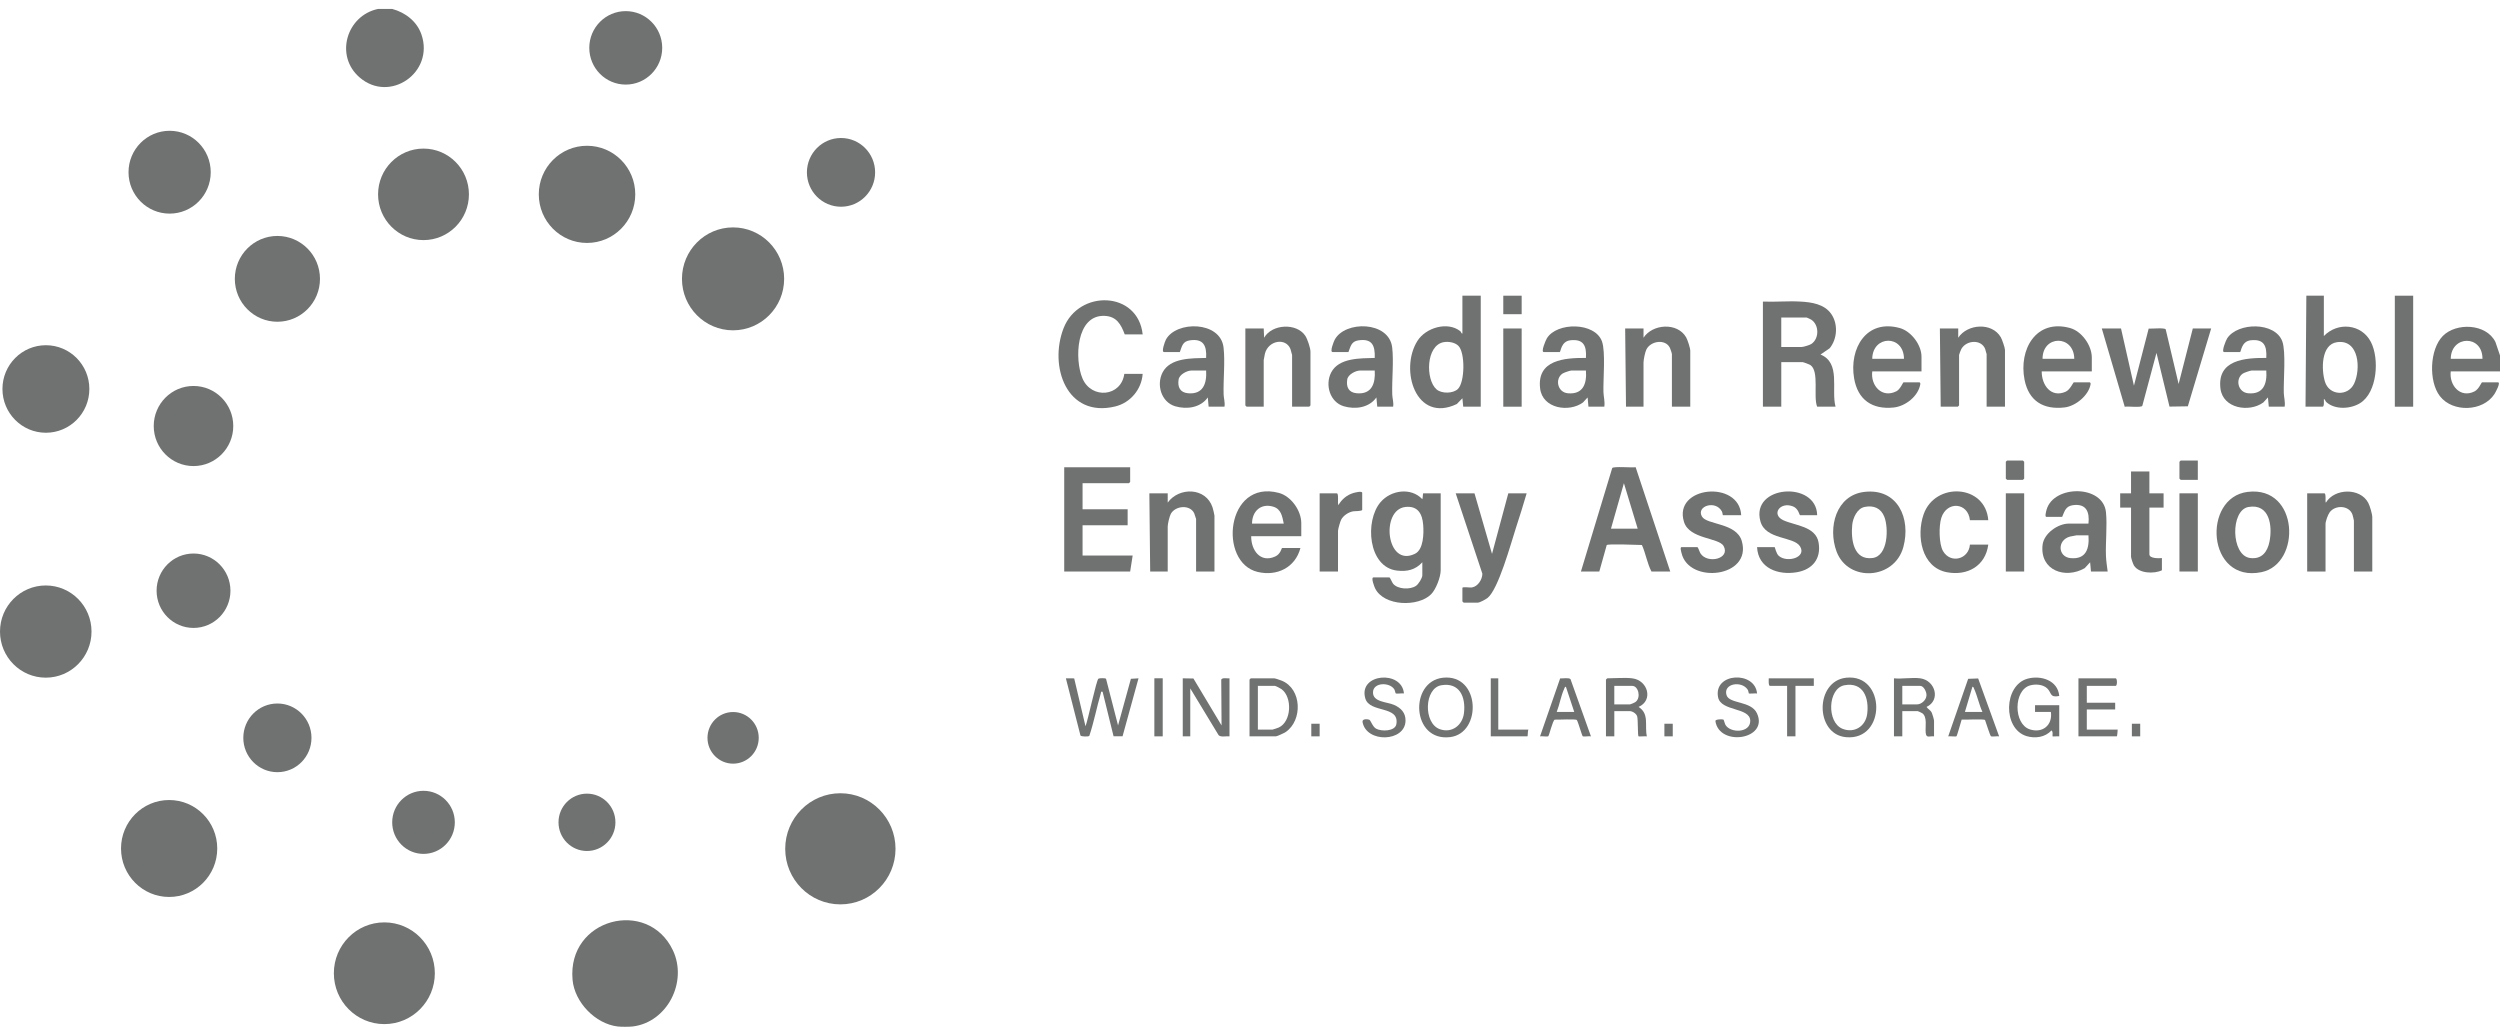 <svg width="140" height="58" viewBox="0 0 140 58" fill="none" xmlns="http://www.w3.org/2000/svg">
<path d="M35.428 57.483C35.236 57.506 34.778 57.506 34.586 57.483C33.339 57.332 32.175 56.127 32.063 54.868C31.755 51.429 36.277 50.269 37.68 53.212C38.522 54.98 37.373 57.248 35.428 57.483Z" fill="#707272"/>
<path d="M21.964 0.5C22.697 0.698 23.348 1.194 23.602 1.934C24.331 4.06 21.831 5.794 20.141 4.339C18.733 3.127 19.404 0.873 21.17 0.5H21.964Z" fill="#707272"/>
<path d="M140 19.902V20.797H137.242C137.145 21.577 137.775 22.314 138.568 21.921C138.815 21.8 138.961 21.409 138.995 21.409H139.883C140.065 21.409 139.74 21.989 139.691 22.064C139.051 23.059 137.35 23.111 136.635 22.185C135.996 21.359 136.056 19.573 136.795 18.817C137.535 18.061 139.218 18.105 139.743 19.148L139.999 19.902H140ZM139.018 20.091C139.023 18.733 137.259 18.768 137.242 20.091H139.018Z" fill="#707272"/>
<path d="M47.061 50.645C48.767 50.645 50.149 49.252 50.149 47.534C50.149 45.815 48.767 44.422 47.061 44.422C45.355 44.422 43.972 45.815 43.972 47.534C43.972 49.252 45.355 50.645 47.061 50.645Z" fill="#707272"/>
<path d="M41.051 18.498C42.631 18.498 43.912 17.208 43.912 15.616C43.912 14.024 42.631 12.734 41.051 12.734C39.471 12.734 38.19 14.024 38.19 15.616C38.19 17.208 39.471 18.498 41.051 18.498Z" fill="#707272"/>
<path d="M21.523 57.35C23.085 57.35 24.351 56.075 24.351 54.501C24.351 52.928 23.085 51.653 21.523 51.653C19.962 51.653 18.696 52.928 18.696 54.501C18.696 56.075 19.962 57.35 21.523 57.35Z" fill="#707272"/>
<path d="M32.873 13.605C34.365 13.605 35.575 12.387 35.575 10.884C35.575 9.381 34.365 8.163 32.873 8.163C31.381 8.163 30.172 9.381 30.172 10.884C30.172 12.387 31.381 13.605 32.873 13.605Z" fill="#707272"/>
<path d="M9.472 50.23C10.96 50.23 12.166 49.015 12.166 47.515C12.166 46.016 10.96 44.801 9.472 44.801C7.984 44.801 6.777 46.016 6.777 47.515C6.777 49.015 7.984 50.23 9.472 50.23Z" fill="#707272"/>
<path d="M2.563 37.949C3.978 37.949 5.125 36.793 5.125 35.367C5.125 33.941 3.978 32.786 2.563 32.786C1.147 32.786 0 33.941 0 35.367C0 36.793 1.147 37.949 2.563 37.949Z" fill="#707272"/>
<path d="M23.716 13.446C25.121 13.446 26.26 12.299 26.26 10.884C26.26 9.468 25.121 8.321 23.716 8.321C22.311 8.321 21.172 9.468 21.172 10.884C21.172 12.299 22.311 13.446 23.716 13.446Z" fill="#707272"/>
<path d="M2.57 24.234C3.914 24.234 5.004 23.137 5.004 21.783C5.004 20.429 3.914 19.332 2.57 19.332C1.226 19.332 0.137 20.429 0.137 21.783C0.137 23.137 1.226 24.234 2.57 24.234Z" fill="#707272"/>
<path d="M15.534 18.018C16.851 18.018 17.919 16.942 17.919 15.616C17.919 14.289 16.851 13.213 15.534 13.213C14.218 13.213 13.15 14.289 13.15 15.616C13.15 16.942 14.218 18.018 15.534 18.018Z" fill="#707272"/>
<path d="M9.499 11.963C10.771 11.963 11.801 10.925 11.801 9.644C11.801 8.363 10.771 7.324 9.499 7.324C8.228 7.324 7.197 8.363 7.197 9.644C7.197 10.925 8.228 11.963 9.499 11.963Z" fill="#707272"/>
<path d="M10.836 26.1C12.066 26.1 13.063 25.096 13.063 23.857C13.063 22.618 12.066 21.614 10.836 21.614C9.606 21.614 8.609 22.618 8.609 23.857C8.609 25.096 9.606 26.1 10.836 26.1Z" fill="#707272"/>
<path d="M98.722 16.888C99.407 16.918 100.123 16.849 100.805 16.887C101.436 16.921 102.156 17.021 102.548 17.579C102.939 18.136 102.895 18.973 102.462 19.502L101.949 19.854C103.1 20.324 102.534 21.811 102.79 22.775H101.761C101.53 22.218 101.892 20.797 101.385 20.445C101.331 20.408 100.988 20.279 100.944 20.279H99.752V22.775H98.723V16.888L98.722 16.888ZM99.751 19.431H100.896C100.992 19.431 101.338 19.326 101.432 19.264C101.882 18.971 101.881 18.197 101.432 17.903C101.395 17.879 101.196 17.783 101.177 17.783H99.751V19.431Z" fill="#707272"/>
<path d="M79.65 31.487C79.262 31.916 78.795 32.02 78.229 31.953C76.609 31.76 76.414 29.165 77.312 28.119C77.892 27.442 79.016 27.279 79.65 27.955C79.677 27.905 79.681 27.625 79.697 27.625H80.679V31.934C80.679 32.313 80.413 33.007 80.143 33.278C79.421 34.002 77.5 33.956 77.007 32.949C76.966 32.865 76.755 32.334 76.916 32.334H77.804C77.847 32.334 77.959 32.624 78.013 32.688C78.277 33.005 78.97 33.034 79.3 32.805C79.435 32.712 79.65 32.373 79.65 32.216V31.486V31.487ZM78.705 28.39C77.29 28.544 77.634 31.811 79.245 31.008C79.724 30.769 79.736 29.862 79.698 29.39C79.649 28.772 79.398 28.315 78.705 28.39Z" fill="#707272"/>
<path d="M118.777 18.395L119.501 21.598L120.326 18.401C120.493 18.416 121.204 18.34 121.279 18.442L122.003 21.503L122.797 18.395H123.825L122.519 22.754L121.492 22.77L120.763 19.761L119.969 22.729C119.89 22.837 119.162 22.742 118.985 22.778L117.701 18.395H118.777Z" fill="#707272"/>
<path d="M10.837 35.164C11.979 35.164 12.905 34.231 12.905 33.081C12.905 31.93 11.979 30.997 10.837 30.997C9.695 30.997 8.769 31.93 8.769 33.081C8.769 34.231 9.695 35.164 10.837 35.164Z" fill="#707272"/>
<path d="M82.922 16.559V22.775H81.941L81.894 22.304L81.582 22.626C79.282 23.723 78.361 20.693 79.378 19.087C79.845 18.348 81.062 17.985 81.772 18.543C81.835 18.593 81.824 18.68 81.894 18.678V16.559L82.922 16.559ZM80.853 19.16C79.848 19.333 79.82 21.263 80.448 21.807C80.731 22.052 81.367 22.044 81.638 21.787C82.04 21.407 82.057 19.731 81.662 19.358C81.462 19.169 81.116 19.115 80.853 19.16Z" fill="#707272"/>
<path d="M35.042 4.737C36.169 4.737 37.084 3.816 37.084 2.68C37.084 1.544 36.169 0.623 35.042 0.623C33.914 0.623 33 1.544 33 2.68C33 3.816 33.914 4.737 35.042 4.737Z" fill="#707272"/>
<path d="M88.532 32.005L90.284 26.211C90.365 26.101 91.39 26.201 91.596 26.163L93.534 32.005H92.482C92.241 31.547 92.162 30.999 91.947 30.52C91.706 30.516 90.031 30.443 89.976 30.526L89.561 32.005H88.532ZM91.71 29.604L90.939 27.06L90.215 29.604H91.71Z" fill="#707272"/>
<path d="M63.289 26.166V26.99C63.289 26.995 63.224 27.061 63.218 27.061H60.624V28.52H63.148V29.415H60.624V31.11H63.429L63.289 32.005H59.596V26.166H63.289Z" fill="#707272"/>
<path d="M130.136 16.559V18.819C130.909 18.012 132.248 18.133 132.772 19.154C133.254 20.092 133.132 21.979 132.162 22.578C131.626 22.909 130.763 22.957 130.274 22.518C130.209 22.459 130.211 22.359 130.137 22.351C130.136 22.429 130.164 22.775 130.067 22.775H129.109L129.155 16.558L130.136 16.559ZM130.873 19.162C129.972 19.288 129.992 20.704 130.196 21.373C130.439 22.167 131.488 22.204 131.828 21.489C132.215 20.676 132.117 18.986 130.873 19.162Z" fill="#707272"/>
<path d="M63.99 18.725H62.985C62.776 18.163 62.525 17.717 61.861 17.689C60.248 17.619 60.164 20.134 60.622 21.199C61.124 22.366 62.784 22.224 62.961 20.938H63.989C63.929 21.807 63.298 22.556 62.456 22.761C59.736 23.423 58.729 20.526 59.559 18.383C60.406 16.197 63.724 16.284 63.99 18.725Z" fill="#707272"/>
<path d="M47.097 11.577C48.152 11.577 49.007 10.716 49.007 9.653C49.007 8.59 48.152 7.728 47.097 7.728C46.042 7.728 45.187 8.59 45.187 9.653C45.187 10.716 46.042 11.577 47.097 11.577Z" fill="#707272"/>
<path d="M15.534 43.242C16.588 43.242 17.443 42.381 17.443 41.319C17.443 40.257 16.588 39.396 15.534 39.396C14.479 39.396 13.625 40.257 13.625 41.319C13.625 42.381 14.479 43.242 15.534 43.242Z" fill="#707272"/>
<path d="M89.841 22.775H88.953L88.906 22.257L88.647 22.538C87.864 23.111 86.382 22.885 86.247 21.757C86.053 20.145 87.623 20.036 88.813 20.044C88.853 19.369 88.686 18.976 87.948 19.055C87.403 19.114 87.412 19.715 87.34 19.715H86.452C86.273 19.715 86.563 19.047 86.625 18.946C87.182 18.03 89.315 18.03 89.71 19.117C89.92 19.695 89.773 21.244 89.793 21.954C89.801 22.211 89.885 22.5 89.842 22.776L89.841 22.775ZM88.812 20.75H87.995C87.922 20.75 87.583 20.867 87.506 20.917C87.064 21.207 87.211 21.972 87.805 22.024C88.65 22.097 88.87 21.492 88.812 20.75Z" fill="#707272"/>
<path d="M68.571 22.775H67.683L67.636 22.257C67.23 22.834 66.458 22.941 65.813 22.752C65.032 22.522 64.746 21.552 65.103 20.859C65.533 20.027 66.743 20.065 67.543 20.044C67.582 19.355 67.389 18.949 66.635 19.059C66.221 19.119 66.197 19.383 66.071 19.714H65.183C65.02 19.714 65.235 19.124 65.29 19.021C65.855 17.957 68.346 17.962 68.519 19.46C68.612 20.256 68.497 21.264 68.523 22.094C68.529 22.308 68.612 22.544 68.571 22.775ZM67.543 20.75H66.725C66.475 20.75 66.048 20.97 66.003 21.247C65.934 21.673 66.083 21.984 66.535 22.023C67.371 22.096 67.589 21.48 67.543 20.75Z" fill="#707272"/>
<path d="M127.94 22.775H127.052L127.004 22.257L126.746 22.538C125.963 23.111 124.481 22.885 124.345 21.757C124.151 20.145 125.722 20.036 126.912 20.044C126.951 19.369 126.785 18.976 126.047 19.055C125.501 19.114 125.511 19.715 125.439 19.715H124.551C124.378 19.715 124.655 19.047 124.723 18.945C125.321 18.04 127.409 18.016 127.809 19.117C128.021 19.7 127.871 21.282 127.892 22.001C127.899 22.244 127.983 22.515 127.94 22.776L127.94 22.775ZM126.911 20.75H126.093C126.02 20.75 125.681 20.867 125.604 20.917C125.163 21.207 125.31 21.972 125.903 22.024C126.748 22.097 126.968 21.492 126.911 20.75Z" fill="#707272"/>
<path d="M77.126 22.775L77.078 22.257C76.673 22.834 75.9 22.941 75.256 22.752C74.475 22.522 74.189 21.552 74.546 20.859C74.975 20.028 76.187 20.068 76.986 20.044C77.007 19.349 76.845 18.948 76.078 19.059C75.666 19.119 75.641 19.396 75.513 19.714H74.625C74.451 19.714 74.694 19.12 74.741 19.03C75.308 17.945 77.79 17.968 77.963 19.46C78.055 20.257 77.94 21.265 77.966 22.094C77.972 22.309 78.056 22.544 78.015 22.775H77.126ZM76.985 20.75H76.168C75.918 20.75 75.49 20.97 75.446 21.247C75.377 21.673 75.525 21.984 75.978 22.023C76.814 22.096 77.032 21.48 76.985 20.75Z" fill="#707272"/>
<path d="M118.029 32.005H117.094L117.047 31.487L116.744 31.817C115.665 32.439 114.227 31.955 114.383 30.521C114.453 29.874 115.243 29.321 115.856 29.321H116.954C117.024 28.664 116.83 28.192 116.093 28.289C115.678 28.344 115.626 28.611 115.482 28.944H114.594C114.495 28.944 114.589 28.608 114.61 28.537C115.009 27.147 117.78 27.135 117.935 28.686C118.011 29.446 117.904 30.352 117.934 31.136C117.944 31.405 117.995 31.735 118.029 32.005ZM116.954 29.98H116.276C116.254 29.98 115.966 30.036 115.922 30.048C115.189 30.244 115.239 31.186 115.946 31.254C116.814 31.338 117.011 30.736 116.954 29.98Z" fill="#707272"/>
<path d="M117.141 20.797H114.336C114.328 21.557 114.857 22.299 115.677 21.936C115.928 21.825 116.1 21.409 116.135 21.409H117.023C117.043 21.409 117.083 21.456 117.075 21.507C116.972 22.142 116.237 22.744 115.616 22.817C114.439 22.955 113.611 22.463 113.375 21.27C113.038 19.571 114.019 17.84 115.926 18.37C116.579 18.552 117.141 19.342 117.141 20.02V20.797ZM116.159 20.091C116.14 18.741 114.383 18.75 114.383 20.091H116.159Z" fill="#707272"/>
<path d="M107.604 20.797H104.846C104.745 21.605 105.401 22.325 106.205 21.907C106.417 21.797 106.567 21.409 106.6 21.409H107.488C107.507 21.409 107.547 21.456 107.539 21.507C107.427 22.193 106.702 22.754 106.038 22.822C104.843 22.943 104.035 22.388 103.83 21.186C103.544 19.506 104.521 17.85 106.39 18.371C107.026 18.548 107.604 19.313 107.604 19.973V20.797ZM106.623 20.091C106.609 18.727 104.866 18.761 104.846 20.091H106.623Z" fill="#707272"/>
<path d="M72.872 30.027H70.067C70.058 30.8 70.57 31.54 71.407 31.166C71.723 31.025 71.765 30.687 71.797 30.687H72.825C72.535 31.788 71.511 32.281 70.438 32.031C68.203 31.512 68.654 26.821 71.611 27.601C72.298 27.782 72.872 28.589 72.872 29.297V30.027ZM70.114 29.321H71.89C71.807 28.923 71.748 28.511 71.308 28.376C70.615 28.163 70.114 28.628 70.114 29.321Z" fill="#707272"/>
<path d="M104.415 27.545C106.27 27.334 107.019 29.029 106.589 30.629C106.096 32.466 103.495 32.622 102.848 30.887C102.347 29.547 102.812 27.726 104.415 27.545ZM104.413 28.39C103.999 28.476 103.763 29.008 103.725 29.392C103.646 30.199 103.79 31.39 104.866 31.248C105.74 31.131 105.766 29.567 105.524 28.945C105.333 28.454 104.923 28.284 104.413 28.39Z" fill="#707272"/>
<path d="M82.572 27.626L83.553 31.017L84.465 27.626H85.493C85.305 28.281 85.095 28.932 84.886 29.581C84.61 30.434 83.907 33.016 83.297 33.49C83.198 33.567 82.864 33.748 82.758 33.748H81.964C81.959 33.748 81.894 33.683 81.894 33.678V32.924C81.894 32.842 82.305 32.917 82.428 32.897C82.761 32.844 83.008 32.456 83.013 32.129L81.519 27.626H82.572Z" fill="#707272"/>
<path d="M125.872 27.545C128.753 27.194 128.89 31.58 126.643 32.041C123.574 32.671 123.307 27.857 125.872 27.545ZM125.917 28.39C124.893 28.566 124.929 31.105 126.003 31.248C126.651 31.333 126.976 30.916 127.092 30.328C127.267 29.444 127.097 28.188 125.917 28.39Z" fill="#707272"/>
<path d="M132.848 32.005H131.819V29.156C131.819 29.132 131.753 28.859 131.737 28.815C131.545 28.288 130.775 28.27 130.464 28.686C130.365 28.818 130.23 29.19 130.23 29.345V32.005H129.202V27.626H130.16C130.287 27.626 130.192 28.142 130.253 28.144C130.734 27.337 132.176 27.304 132.622 28.159C132.712 28.33 132.848 28.786 132.848 28.968V32.005Z" fill="#707272"/>
<path d="M72.357 22.775V19.879C72.357 19.861 72.281 19.585 72.266 19.547C72.002 18.887 71.021 19.066 70.836 19.806C70.823 19.857 70.768 20.136 70.768 20.161V22.775H69.81C69.805 22.775 69.74 22.71 69.74 22.704V18.395H70.768L70.791 18.914C71.225 18.142 72.607 18.068 73.097 18.804C73.214 18.979 73.386 19.49 73.386 19.691V22.704C73.386 22.71 73.321 22.775 73.316 22.775H72.357Z" fill="#707272"/>
<path d="M112.279 22.775H111.251V19.832C111.251 19.816 111.183 19.575 111.168 19.539C110.946 18.986 110.117 19.046 109.838 19.539C109.809 19.59 109.708 19.843 109.708 19.878V22.704C109.708 22.709 109.643 22.775 109.638 22.775H108.679L108.633 18.395H109.661V18.913C110.175 18.13 111.558 18.038 112.046 18.888C112.116 19.009 112.279 19.478 112.279 19.596L112.279 22.775Z" fill="#707272"/>
<path d="M68.01 32.005H66.981V29.062C66.981 29.045 66.894 28.783 66.876 28.745C66.64 28.244 65.825 28.316 65.569 28.77C65.492 28.907 65.392 29.337 65.392 29.486V32.005H64.41L64.364 27.626H65.392V28.144C66.034 27.26 67.535 27.29 67.903 28.416C67.927 28.488 68.01 28.823 68.01 28.874V32.005Z" fill="#707272"/>
<path d="M94.655 22.775H93.627V19.832C93.627 19.788 93.542 19.534 93.513 19.476C93.267 18.971 92.448 19.081 92.198 19.57C92.125 19.713 92.037 20.149 92.037 20.303V22.775H91.056L91.009 18.395H92.037V18.913C92.546 18.131 93.937 18.043 94.423 18.889C94.505 19.032 94.655 19.492 94.655 19.643L94.655 22.775Z" fill="#707272"/>
<path d="M23.716 47.818C24.685 47.818 25.47 47.027 25.47 46.051C25.47 45.076 24.685 44.285 23.716 44.285C22.748 44.285 21.963 45.076 21.963 46.051C21.963 47.027 22.748 47.818 23.716 47.818Z" fill="#707272"/>
<path d="M101.761 28.85H100.803C100.763 28.85 100.72 28.479 100.404 28.357C99.68 28.077 99.173 28.811 99.867 29.134C100.512 29.433 101.689 29.466 101.843 30.391C101.995 31.303 101.483 31.903 100.611 32.047C99.578 32.218 98.458 31.832 98.395 30.639H99.377C99.404 30.639 99.459 30.997 99.614 31.13C100.081 31.534 101.191 31.216 100.8 30.594C100.445 30.029 98.876 30.239 98.585 29.2C98.015 27.164 101.726 26.898 101.761 28.85Z" fill="#707272"/>
<path d="M97.507 28.85H96.479C96.468 28.85 96.465 28.714 96.427 28.644C96.079 27.985 94.976 28.339 95.308 28.924C95.579 29.401 97.242 29.266 97.541 30.3C98.129 32.341 94.575 32.731 94.165 30.97C94.15 30.907 94.068 30.64 94.165 30.64H95.052C95.095 30.64 95.18 30.918 95.224 30.986C95.617 31.602 96.922 31.291 96.52 30.575C96.253 30.1 94.606 30.2 94.304 29.228C93.677 27.216 97.407 26.858 97.507 28.85Z" fill="#707272"/>
<path d="M111.344 29.133H110.316C110.212 28.128 109.022 28.039 108.713 29.002C108.573 29.438 108.575 30.459 108.81 30.861C109.234 31.588 110.25 31.322 110.316 30.498H111.344C111.187 31.697 110.174 32.259 109.036 32.047C107.596 31.778 107.306 29.999 107.722 28.804C108.36 26.974 111.187 27.109 111.344 29.133Z" fill="#707272"/>
<path d="M32.87 47.656C33.75 47.656 34.464 46.937 34.464 46.05C34.464 45.163 33.75 44.444 32.87 44.444C31.99 44.444 31.276 45.163 31.276 46.05C31.276 46.937 31.99 47.656 32.87 47.656Z" fill="#707272"/>
<path d="M120.366 26.401V27.626H121.161V28.426H120.366V31.04C120.366 31.287 120.906 31.266 121.067 31.252V31.935C120.644 32.145 119.79 32.123 119.504 31.673C119.454 31.595 119.338 31.256 119.338 31.181V28.426H118.73V27.626H119.338V26.401H120.366Z" fill="#707272"/>
<path d="M41.054 42.765C41.847 42.765 42.489 42.117 42.489 41.319C42.489 40.52 41.847 39.873 41.054 39.873C40.261 39.873 39.619 40.52 39.619 41.319C39.619 42.117 40.261 42.765 41.054 42.765Z" fill="#707272"/>
<path d="M135.138 16.559H134.11V22.775H135.138V16.559Z" fill="#707272"/>
<path d="M74.928 32.005H73.9V27.626H74.858C74.99 27.626 74.886 28.181 74.951 28.285C75.135 27.965 75.423 27.721 75.779 27.611C75.856 27.588 76.284 27.471 76.284 27.602V28.544C76.284 28.637 75.879 28.615 75.768 28.636C75.513 28.683 75.231 28.868 75.106 29.099C75.056 29.191 74.929 29.632 74.929 29.721L74.928 32.005Z" fill="#707272"/>
<path d="M60.155 37.989L60.788 40.671C60.917 40.363 61.398 38.086 61.51 38.007C61.561 37.971 61.902 37.963 61.939 38.014L62.611 40.623L63.33 38.013L63.757 37.986L62.864 41.23H62.359L61.746 38.739C61.624 38.726 61.672 38.739 61.651 38.808C61.419 39.601 61.264 40.422 61.003 41.207C60.965 41.262 60.557 41.257 60.506 41.189L59.689 37.986L60.155 37.989Z" fill="#707272"/>
<path d="M113.354 27.626H112.326V32.005H113.354V27.626Z" fill="#707272"/>
<path d="M85.213 18.395H84.184V22.775H85.213V18.395Z" fill="#707272"/>
<path d="M123.078 27.626H122.049V32.005H123.078V27.626Z" fill="#707272"/>
<path d="M66.234 37.986L66.832 37.996L68.407 40.624L68.39 38.063C68.435 37.927 68.731 38.004 68.852 37.986V41.236C68.673 41.211 68.37 41.301 68.241 41.168L66.655 38.551V41.236H66.234V37.986Z" fill="#707272"/>
<path d="M115.318 41.236C115.249 41.224 114.959 41.252 114.944 41.236C114.922 41.212 114.993 40.957 114.874 40.906C114.538 41.294 113.955 41.365 113.485 41.222C112.143 40.812 112.204 38.376 113.54 38.007C114.288 37.801 115.244 38.096 115.318 38.975C114.77 39.084 114.903 38.794 114.642 38.549C114.401 38.322 113.982 38.297 113.68 38.384C112.755 38.653 112.744 40.541 113.671 40.845C114.374 41.075 114.954 40.616 114.85 39.869H113.962V39.493H115.318V41.236Z" fill="#707272"/>
<path d="M69.973 41.236V38.057C69.973 38.052 70.038 37.986 70.043 37.986H71.352C71.413 37.986 71.702 38.087 71.781 38.119C72.91 38.58 72.954 40.342 71.999 40.993C71.918 41.048 71.519 41.236 71.446 41.236H69.973ZM70.441 40.859H71.259C71.278 40.859 71.567 40.761 71.61 40.741C72.326 40.412 72.378 39.054 71.773 38.598C71.716 38.556 71.443 38.41 71.399 38.41H70.441V40.859Z" fill="#707272"/>
<path d="M91.407 37.986C92.289 38.097 92.598 39.227 91.758 39.588C92.379 39.974 92.088 40.64 92.225 41.235C92.147 41.223 91.773 41.253 91.757 41.236C91.704 41.179 91.737 40.299 91.68 40.113C91.631 39.956 91.413 39.823 91.267 39.823H90.402V41.236H89.934V38.057C89.934 38.052 89.999 37.986 90.004 37.986C90.425 37.986 91.011 37.936 91.407 37.986ZM90.401 39.446H91.266C91.314 39.446 91.542 39.347 91.594 39.306C91.907 39.066 91.752 38.41 91.406 38.41H90.401V39.446Z" fill="#707272"/>
<path d="M107.534 37.986C108.38 38.1 108.692 39.213 107.885 39.588C107.978 39.724 108.105 39.756 108.184 39.922C108.22 39.997 108.306 40.3 108.306 40.364V41.236C108.028 41.208 107.87 41.362 107.838 41.024C107.808 40.7 107.94 40.157 107.649 39.942C107.619 39.92 107.41 39.823 107.394 39.823H106.529V41.236H106.062V37.986C106.522 38.031 107.088 37.926 107.534 37.986ZM106.529 39.446H107.347C107.598 39.446 107.865 39.211 107.883 38.946C107.896 38.755 107.733 38.41 107.534 38.41H106.529V39.446Z" fill="#707272"/>
<path d="M103.387 37.952C105.622 37.715 105.647 41.495 103.374 41.282C101.629 41.118 101.634 38.138 103.387 37.952ZM103.291 38.374C102.353 38.547 102.281 40.453 103.184 40.814C103.84 41.075 104.472 40.677 104.562 39.983C104.678 39.086 104.347 38.179 103.291 38.374Z" fill="#707272"/>
<path d="M80.808 37.952C82.902 37.73 83.002 41.055 81.211 41.278C79.042 41.547 78.903 38.155 80.808 37.952ZM80.713 38.374C79.754 38.538 79.697 40.503 80.632 40.835C81.303 41.073 81.898 40.62 81.982 39.935C82.091 39.042 81.741 38.199 80.713 38.374Z" fill="#707272"/>
<path d="M116.861 38.41V39.352H118.45V39.729H116.861V40.859H118.59C118.593 40.904 118.562 41.236 118.544 41.236H116.393V37.986H118.474C118.574 37.986 118.574 38.41 118.474 38.41H116.861Z" fill="#707272"/>
<path d="M78.621 38.833C78.52 38.812 78.22 38.867 78.16 38.828C78.141 38.815 78.118 38.66 78.08 38.602C77.82 38.191 76.903 38.205 76.888 38.763C76.872 39.321 77.664 39.299 78.059 39.471C78.455 39.642 78.717 39.918 78.71 40.36C78.688 41.559 76.516 41.619 76.303 40.436C76.269 40.251 76.554 40.26 76.674 40.302C76.766 40.334 76.856 40.691 77.062 40.806C77.359 40.972 78.129 40.961 78.197 40.55C78.375 39.49 76.697 39.951 76.456 39.108C76.055 37.71 78.508 37.51 78.621 38.833Z" fill="#707272"/>
<path d="M98.395 38.834C98.306 38.816 97.97 38.862 97.933 38.829C97.922 38.819 97.913 38.689 97.876 38.629C97.541 38.1 96.478 38.272 96.687 38.93C96.845 39.429 98.064 39.237 98.39 39.946C99.069 41.416 96.26 41.843 96.061 40.368C96.094 40.266 96.474 40.271 96.519 40.3C96.535 40.31 96.587 40.526 96.626 40.593C96.91 41.072 98.024 41.048 98.014 40.363C98.004 39.592 96.361 39.859 96.21 39.035C95.957 37.661 98.287 37.559 98.395 38.834Z" fill="#707272"/>
<path d="M89.093 41.235C88.99 41.213 88.696 41.27 88.632 41.229C88.592 41.203 88.378 40.435 88.303 40.323C88.247 40.249 87.246 40.312 87.066 40.3C86.95 40.34 86.755 41.195 86.703 41.229C86.639 41.27 86.344 41.214 86.242 41.235L87.368 37.991C87.504 38.001 87.87 37.937 87.948 38.032L89.093 41.235ZM88.158 39.87L87.69 38.457C87.623 38.462 87.616 38.526 87.595 38.573C87.411 38.977 87.338 39.455 87.176 39.87H88.158Z" fill="#707272"/>
<path d="M110.777 37.993L111.951 41.236C111.845 41.214 111.562 41.272 111.492 41.228C111.443 41.198 111.21 40.444 111.162 40.322C111.113 40.251 110.035 40.313 109.853 40.299C109.812 40.419 109.6 41.199 109.563 41.231C109.527 41.263 109.189 41.218 109.1 41.236L110.217 38.014L110.777 37.993ZM111.017 39.87C110.83 39.466 110.732 38.972 110.551 38.573C110.53 38.526 110.523 38.462 110.456 38.457L110.035 39.87H111.017Z" fill="#707272"/>
<path d="M101.574 37.986V38.41H100.546V41.236H100.078V38.41H99.12C99.023 38.41 99.05 38.065 99.05 37.986H101.574Z" fill="#707272"/>
<path d="M83.904 37.986V40.859H85.587C85.553 40.917 85.559 41.236 85.54 41.236H83.483V37.986H83.904Z" fill="#707272"/>
<path d="M65.112 37.984H64.644V41.236H65.112V37.984Z" fill="#707272"/>
<path d="M123.078 25.789V26.872H122.119C122.114 26.872 122.049 26.807 122.049 26.802V25.86C122.049 25.855 122.114 25.789 122.119 25.789H123.078Z" fill="#707272"/>
<path d="M112.396 25.789H113.284C113.289 25.789 113.354 25.855 113.354 25.86V26.802C113.354 26.807 113.289 26.872 113.284 26.872H112.396C112.391 26.872 112.326 26.807 112.326 26.802V25.86C112.326 25.847 112.381 25.813 112.396 25.789Z" fill="#707272"/>
<path d="M85.213 16.559H84.184V17.595H85.213V16.559Z" fill="#707272"/>
<path d="M73.9 40.529H73.433V41.236H73.9V40.529Z" fill="#707272"/>
<path d="M93.674 40.529H93.206V41.236H93.674V40.529Z" fill="#707272"/>
<path d="M119.852 40.529H119.385V41.236H119.852V40.529Z" fill="#707272"/>
</svg>
